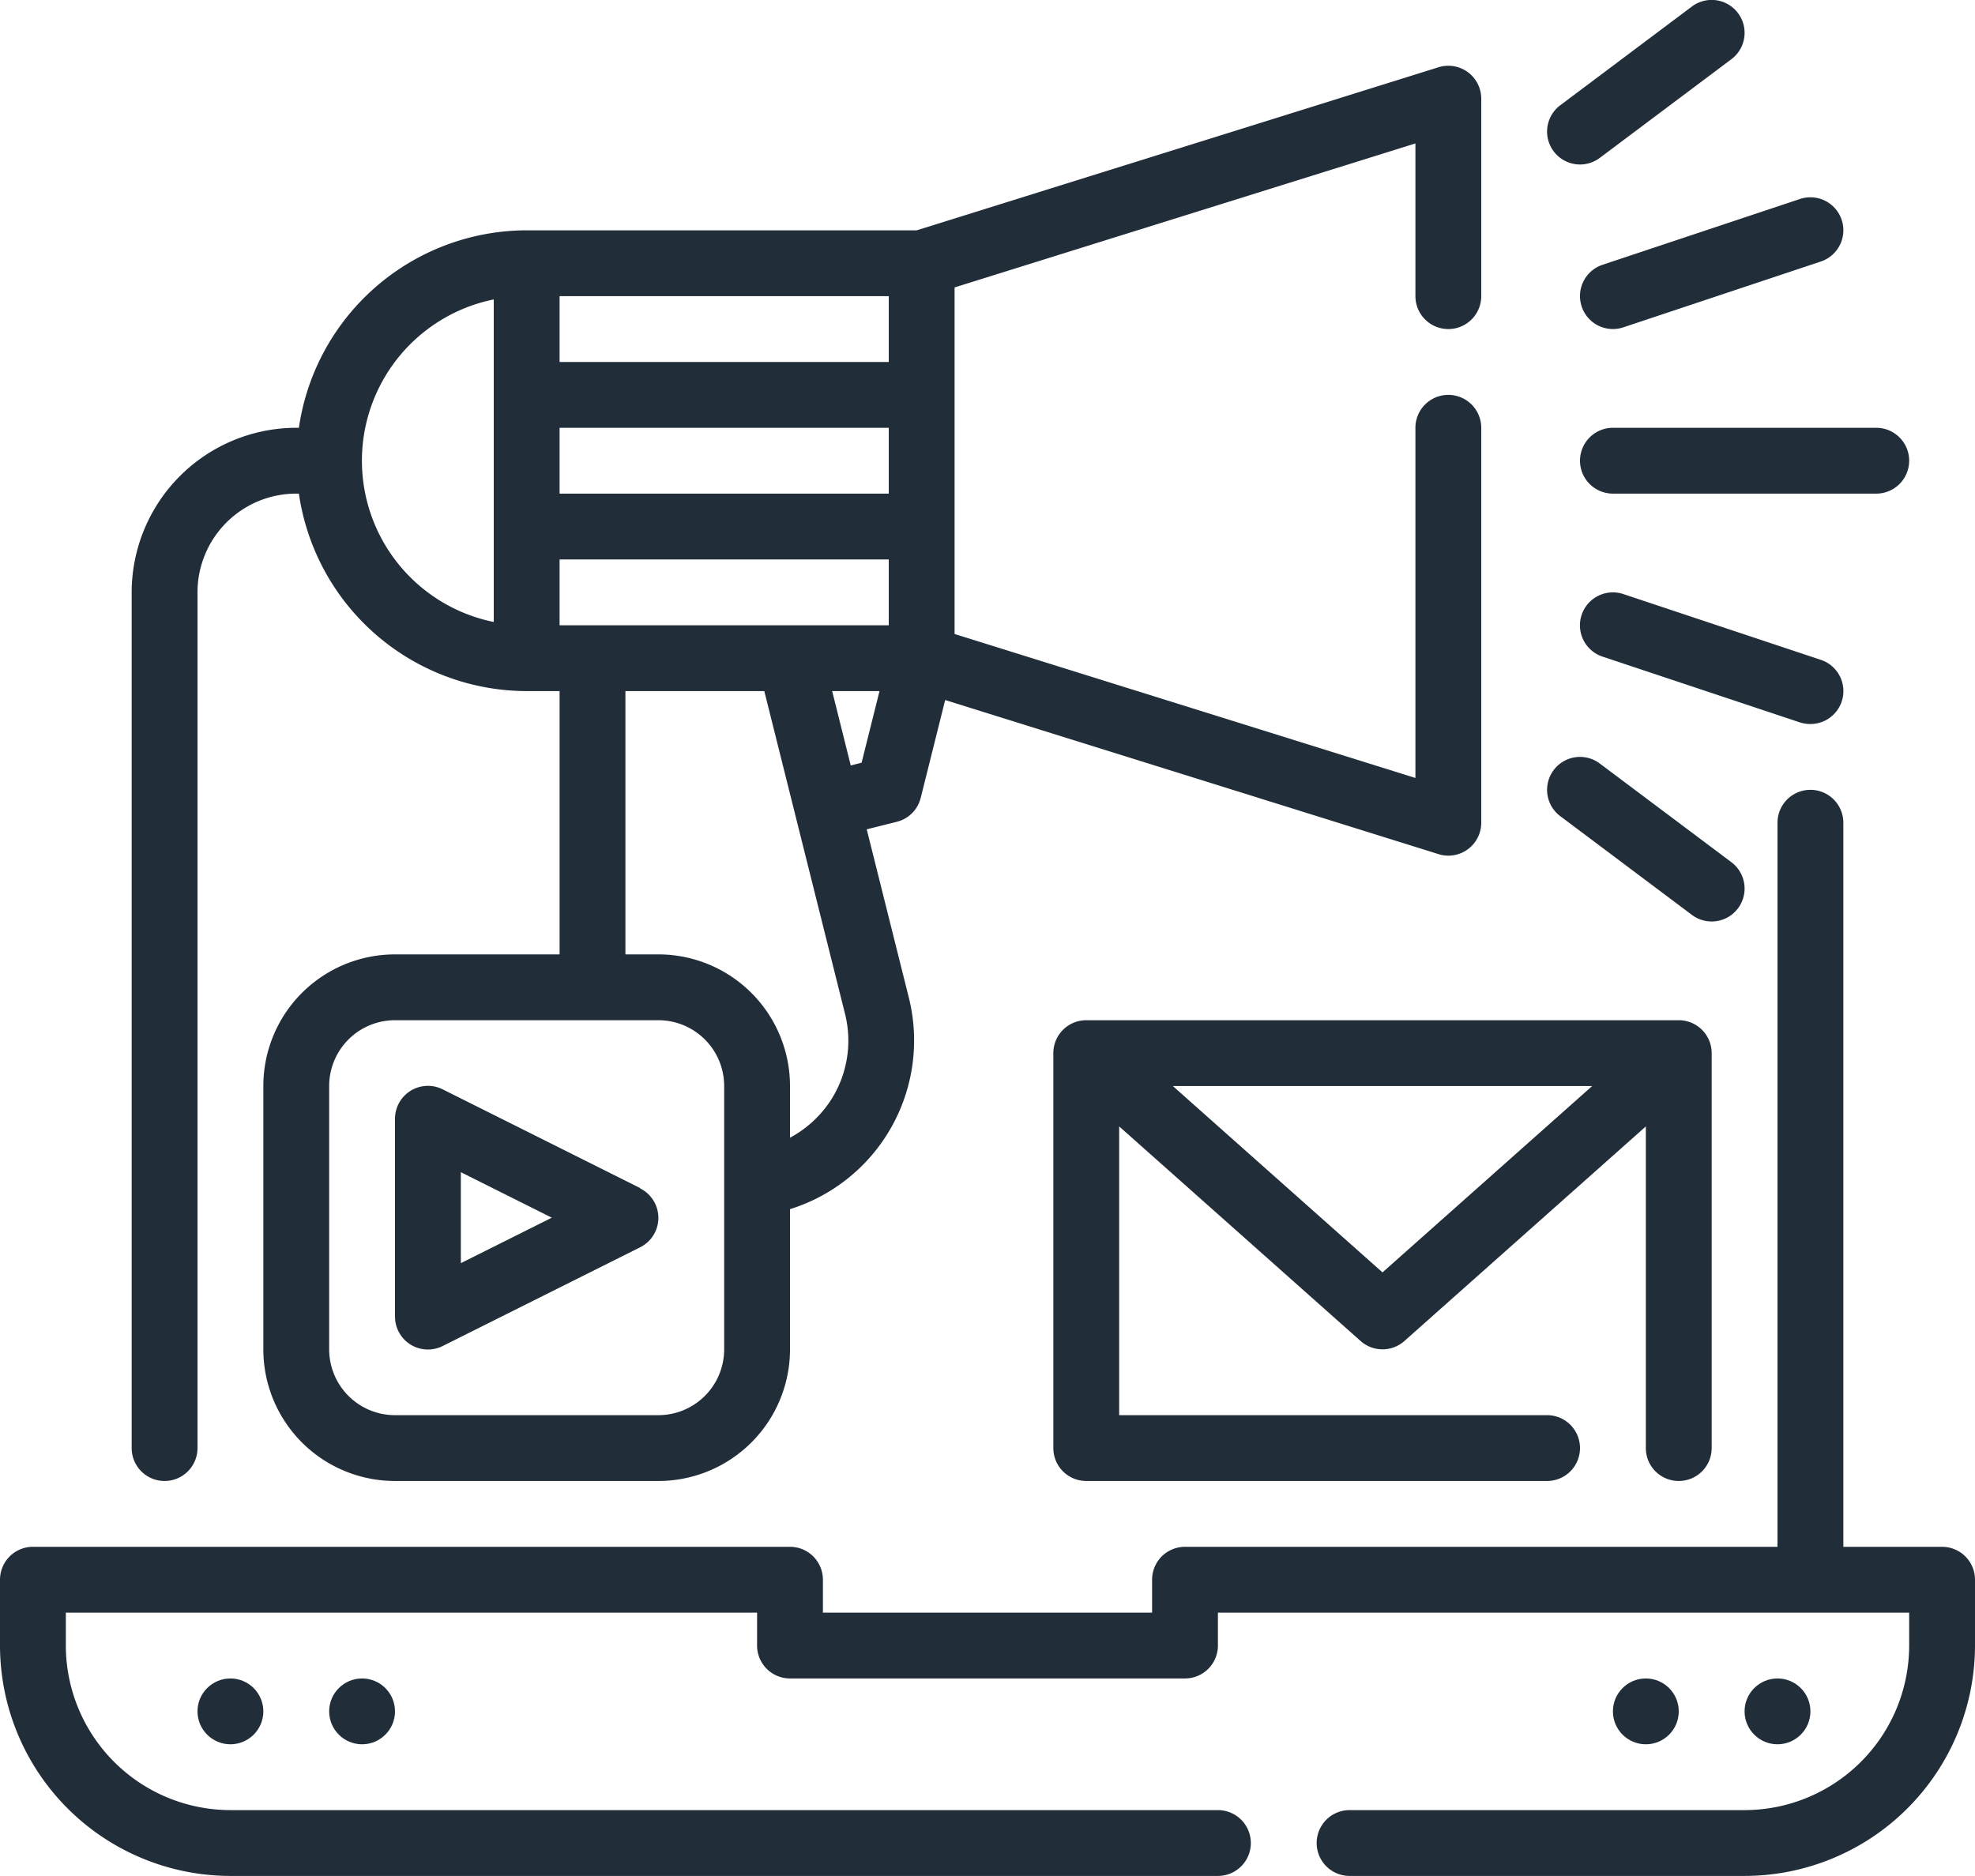 <svg height="56.998" viewBox="0 0 60 56.998" width="60" xmlns="http://www.w3.org/2000/svg"><g fill="#222d3a" transform="translate(-2 -5.002)"><path d="m7 50a1 1 0 0 0 1-1v-26a3 3 0 0 1 3-3h.08a7.006 7.006 0 0 0 6.92 6h1v8h-5a4 4 0 0 0 -4 4v8a4 4 0 0 0 4 4h8a4 4 0 0 0 4-4v-4.259a5.369 5.369 0 0 0 3.609-6.432l-1.278-5.109.912-.228a1 1 0 0 0 .728-.728l.743-2.972 14.986 4.681a.952.952 0 0 0 .3.047 1 1 0 0 0 1-1v-12a1 1 0 0 0 -2 0v10.64l-14-4.375v-10.53l14-4.375v4.64a1 1 0 0 0 2 0v-6a1 1 0 0 0 -1.3-.954l-15.851 4.954h-11.849a7.006 7.006 0 0 0 -6.92 6h-.08a5.006 5.006 0 0 0 -5 5v26a1 1 0 0 0 1 1zm22-26h-10v-2h10zm0-4h-10v-2h10zm-5 26a2 2 0 0 1 -2 2h-8a2 2 0 0 1 -2-2v-8a2 2 0 0 1 2-2h8a2 2 0 0 1 2 2zm3.193-7.5a3.386 3.386 0 0 1 -1.193 1.07v-1.57a4 4 0 0 0 -4-4h-1v-8h4.219l2.449 9.794a3.338 3.338 0 0 1 -.475 2.707zm.088-12.5h1.438l-.544 2.176-.33.083zm1.719-10h-10v-2h10zm-12-1.9v9.8a5 5 0 0 1 0-9.8z"/><path d="m61 52h-3v-22a1 1 0 0 0 -2 0v22h-18a1 1 0 0 0 -1 1v1h-10v-1a1 1 0 0 0 -1-1h-23a1 1 0 0 0 -1 1v2a7.008 7.008 0 0 0 7 7h30a1 1 0 0 0 0-2h-30a5.006 5.006 0 0 1 -5-5v-1h21v1a1 1 0 0 0 1 1h12a1 1 0 0 0 1-1v-1h21v1a5.006 5.006 0 0 1 -5 5h-12a1 1 0 0 0 0 2h12a7.008 7.008 0 0 0 7-7v-2a1 1 0 0 0 -1-1z"/><circle cx="9" cy="57" r="1"/><circle cx="13" cy="57" r="1"/><circle cx="52" cy="57" r="1"/><circle cx="56" cy="57" r="1"/><path d="m50 19a1 1 0 0 0 1 1h8a1 1 0 0 0 0-2h-8a1 1 0 0 0 -1 1z"/><path d="m50.051 14.316a1 1 0 0 0 1.265.632l6-2a1 1 0 0 0 -.633-1.9l-6 2a1 1 0 0 0 -.632 1.265z"/><path d="m50 10a1 1 0 0 0 .6-.2l4-3a1 1 0 1 0 -1.2-1.6l-4 3a1 1 0 0 0 .6 1.8z"/><path d="m51.316 23.052a1 1 0 0 0 -.633 1.9l6 2a1.039 1.039 0 0 0 .317.048 1 1 0 0 0 .317-1.949z"/><path d="m53.4 32.8a1 1 0 1 0 1.2-1.6l-4-3a1 1 0 1 0 -1.2 1.6z"/><path d="m53 50a1 1 0 0 0 1-1v-12a1 1 0 0 0 -1-1h-18a1 1 0 0 0 -1 1v12a1 1 0 0 0 1 1h14a1 1 0 0 0 0-2h-13v-8.773l7.335 6.52a1 1 0 0 0 1.33 0l7.335-6.52v9.773a1 1 0 0 0 1 1zm-9-6.338-6.37-5.662h12.74z"/><path d="m21.447 41.1-6-3a1 1 0 0 0 -1.447.9v6a1 1 0 0 0 1.447.9l6-3a1 1 0 0 0 0-1.79zm-5.447 2.282v-2.764l2.764 1.382z"/></g></svg>